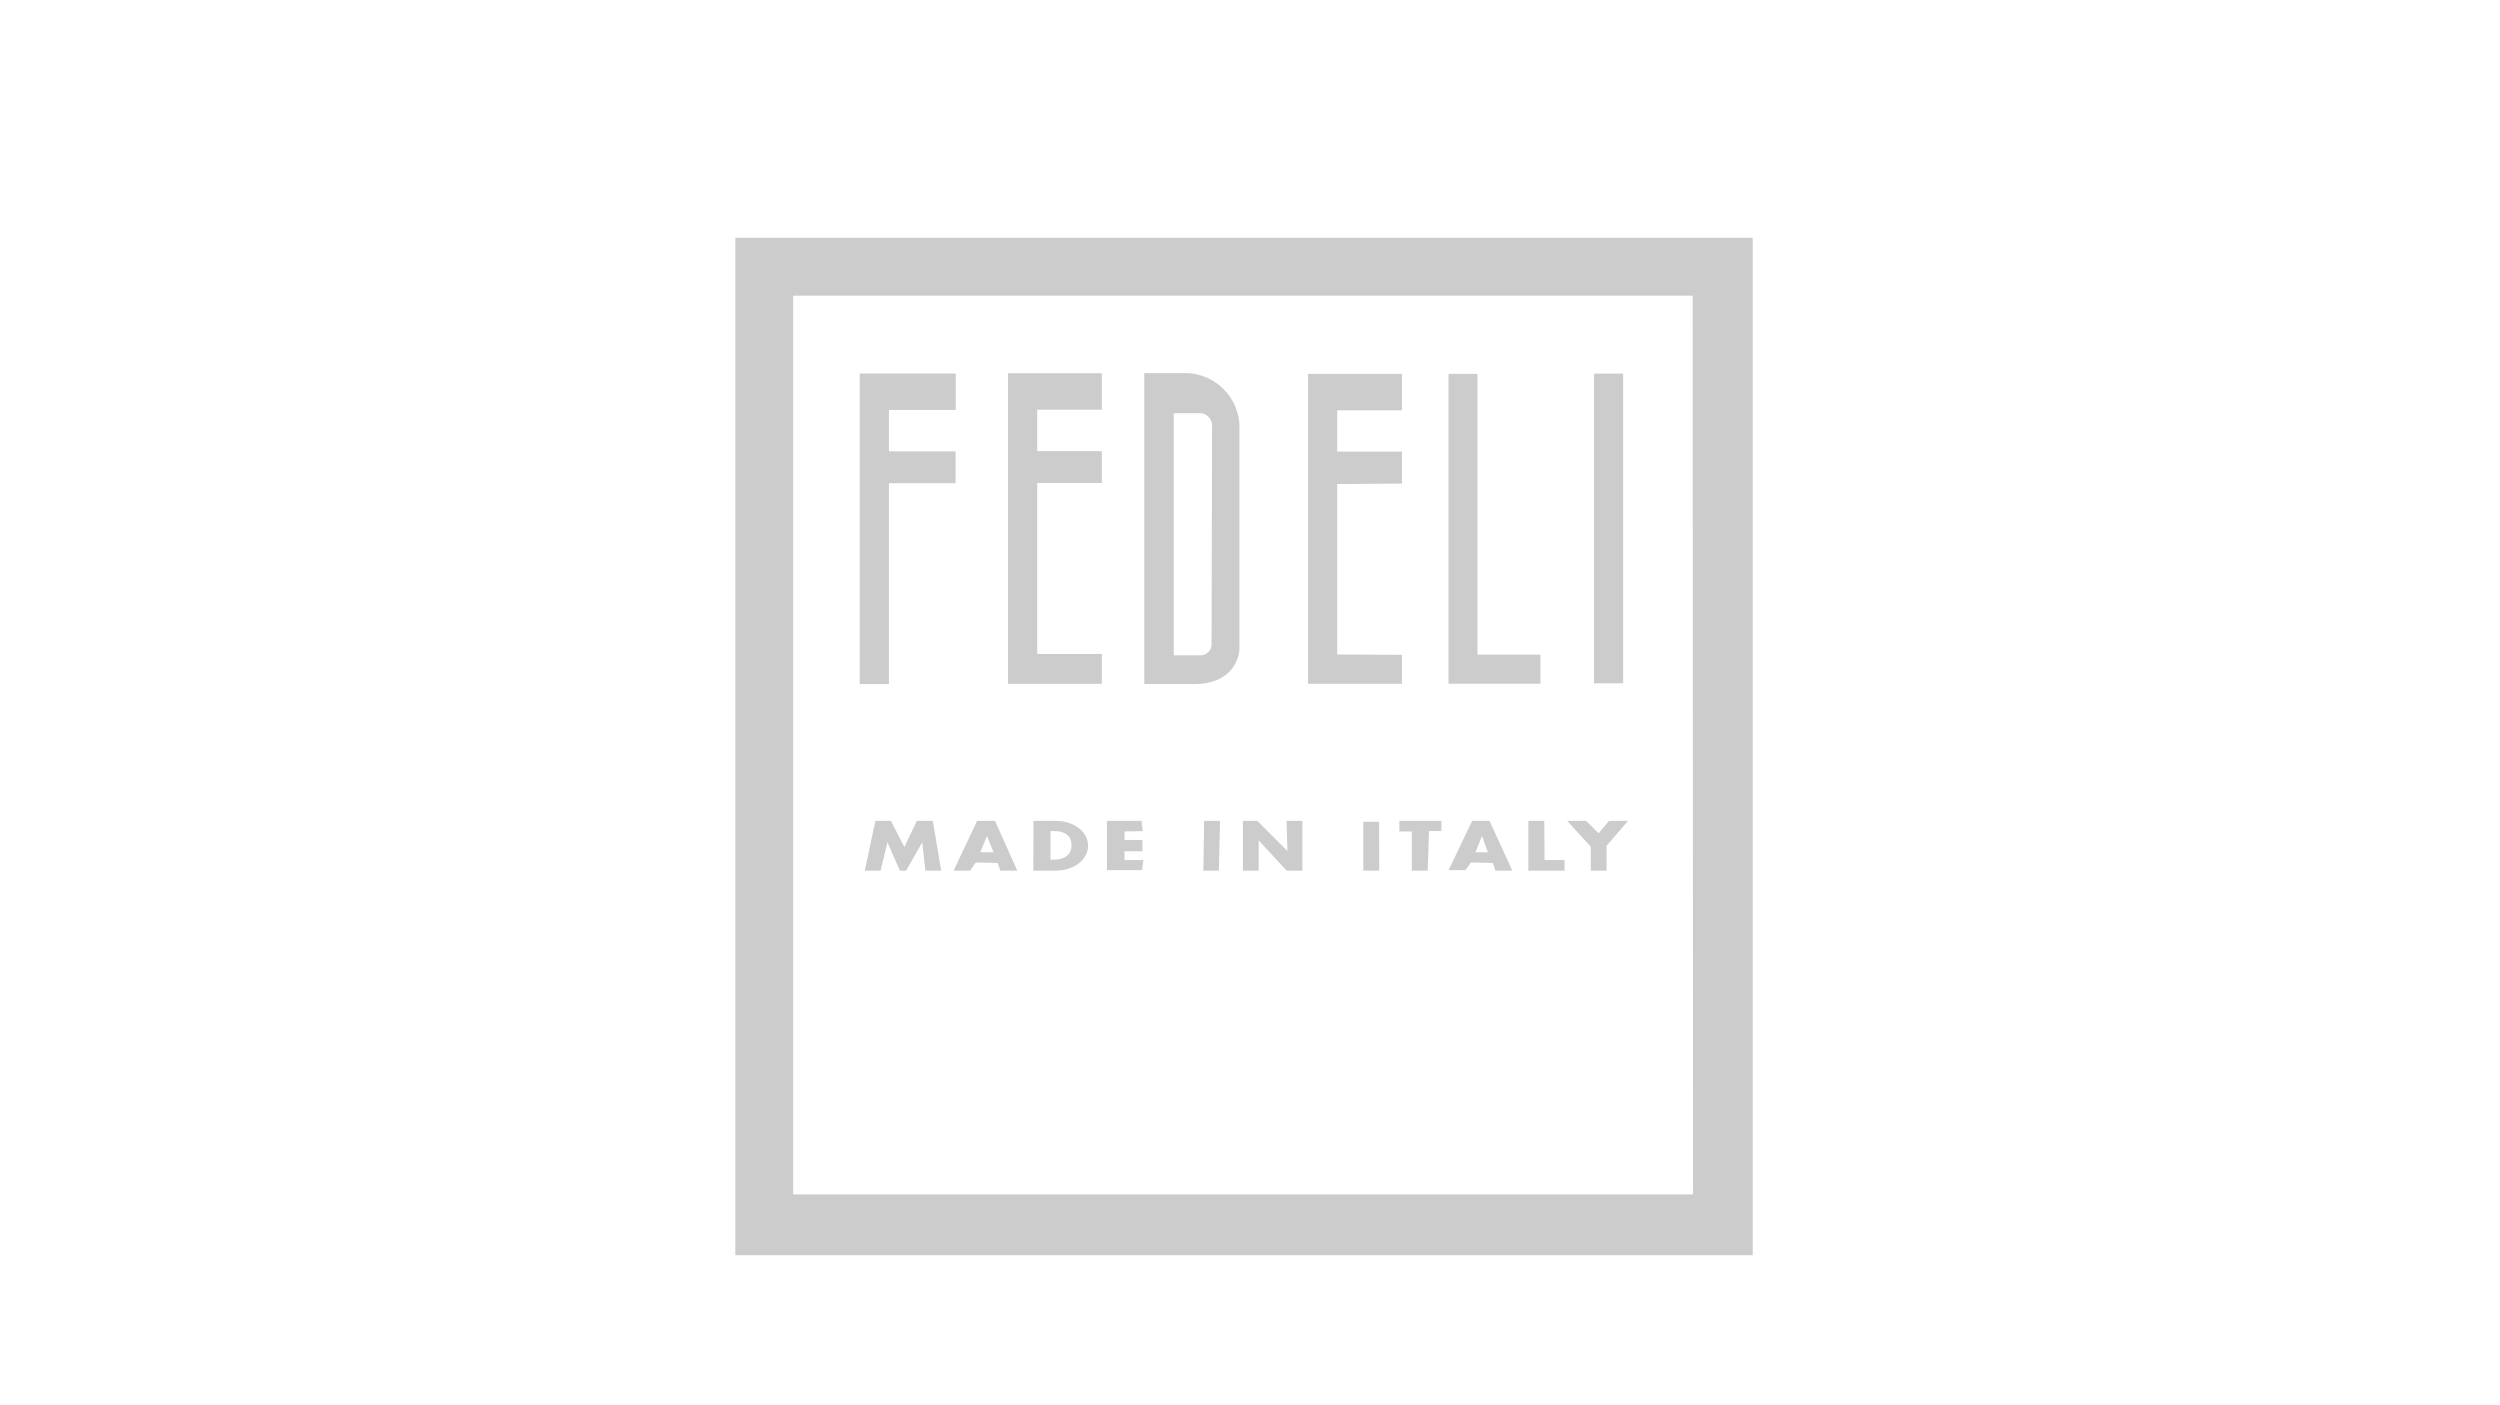 <svg xmlns="http://www.w3.org/2000/svg" viewBox="0 0 201 113"><defs><style>.cls-1{fill:#ccc;}</style></defs><g id="FASHION"><path class="cls-1" d="M59.12,19.12v81.8h81.8V19.12Zm77,76.91H63.77V23.77h72.32Z"/><path class="cls-1" d="M70.38,66h1.25l1.08,2.1,1-2.1H75L75.67,70H74.4l-.25-2.28h0L72.85,70h-.5l-1-2.28h0L70.8,70H69.53Z"/><path class="cls-1" d="M78.46,69.34,78,70H76.67L78.56,66H80L81.79,70H80.43l-.22-.62Zm.89-2.13h0l-.53,1.31h1.06Z"/><path class="cls-1" d="M83.09,66H84.9c1.36,0,2.58.81,2.58,2s-1.23,2-2.59,2H83.08Zm1.37,3.12h.28c.76,0,1.41-.35,1.41-1.16s-.58-1.14-1.39-1.14h-.3Z"/><path class="cls-1" d="M90.41,66.85v.68h1.44v.91H90.41v.71h1.52l-.11.81H89V66h2.78l.1.82Z"/><path class="cls-1" d="M98,70H96.75L96.81,66h1.28Z"/><path class="cls-1" d="M99.93,66h1.16l2.42,2.42h0L103.44,66h1.27V70h-1.27l-2.24-2.43h0l0,2.43H99.93Z"/><path class="cls-1" d="M110.89,70h-1.28l0-3.93h1.27Z"/><path class="cls-1" d="M114.79,70h-1.28V66.85h-1V66h3.38v.82h-1Z"/><path class="cls-1" d="M118.27,69.34l-.45.62h-1.35L118.36,66h1.4L121.59,70h-1.36l-.21-.62Zm.88-2.13h0l-.52,1.31h1Z"/><path class="cls-1" d="M124.18,69.15h1.61V70h-2.91V66h1.28Z"/><path class="cls-1" d="M126,66h1.53l1,1,.83-1h1.53l-1.72,2V70h-1.27V68.08Z"/><rect class="cls-1" x="128.16" y="30.04" width="2.34" height="24.9"/><path class="cls-1" d="M95.48,30H92V55h4c3,0,3.65-2,3.65-2.91v-18A4.4,4.4,0,0,0,95.48,30Zm1.93,21.79a.9.9,0,0,1-.83.9H94.37V33.22h2a1,1,0,0,1,1.08,1Z"/><polygon class="cls-1" points="118.79 52.63 118.79 30.06 116.46 30.06 116.46 54.97 123.85 54.97 123.85 52.63 118.79 52.63"/><polygon class="cls-1" points="88.59 38.83 88.59 36.27 83.39 36.27 83.39 32.94 88.59 32.94 88.59 30.01 81.04 30.01 81.04 54.98 88.59 54.98 88.59 52.58 83.39 52.58 83.39 38.83 88.59 38.83"/><polygon class="cls-1" points="69.12 55 69.12 30.03 76.84 30.03 76.84 32.96 71.47 32.96 71.47 36.29 76.83 36.29 76.83 38.85 71.47 38.85 71.47 55 69.12 55"/><polygon class="cls-1" points="112.72 38.88 112.72 36.31 107.51 36.31 107.51 32.99 112.72 32.99 112.72 30.06 105.17 30.06 105.17 54.98 112.72 54.98 112.72 52.65 107.51 52.62 107.51 38.92 112.72 38.88"/></g></svg>